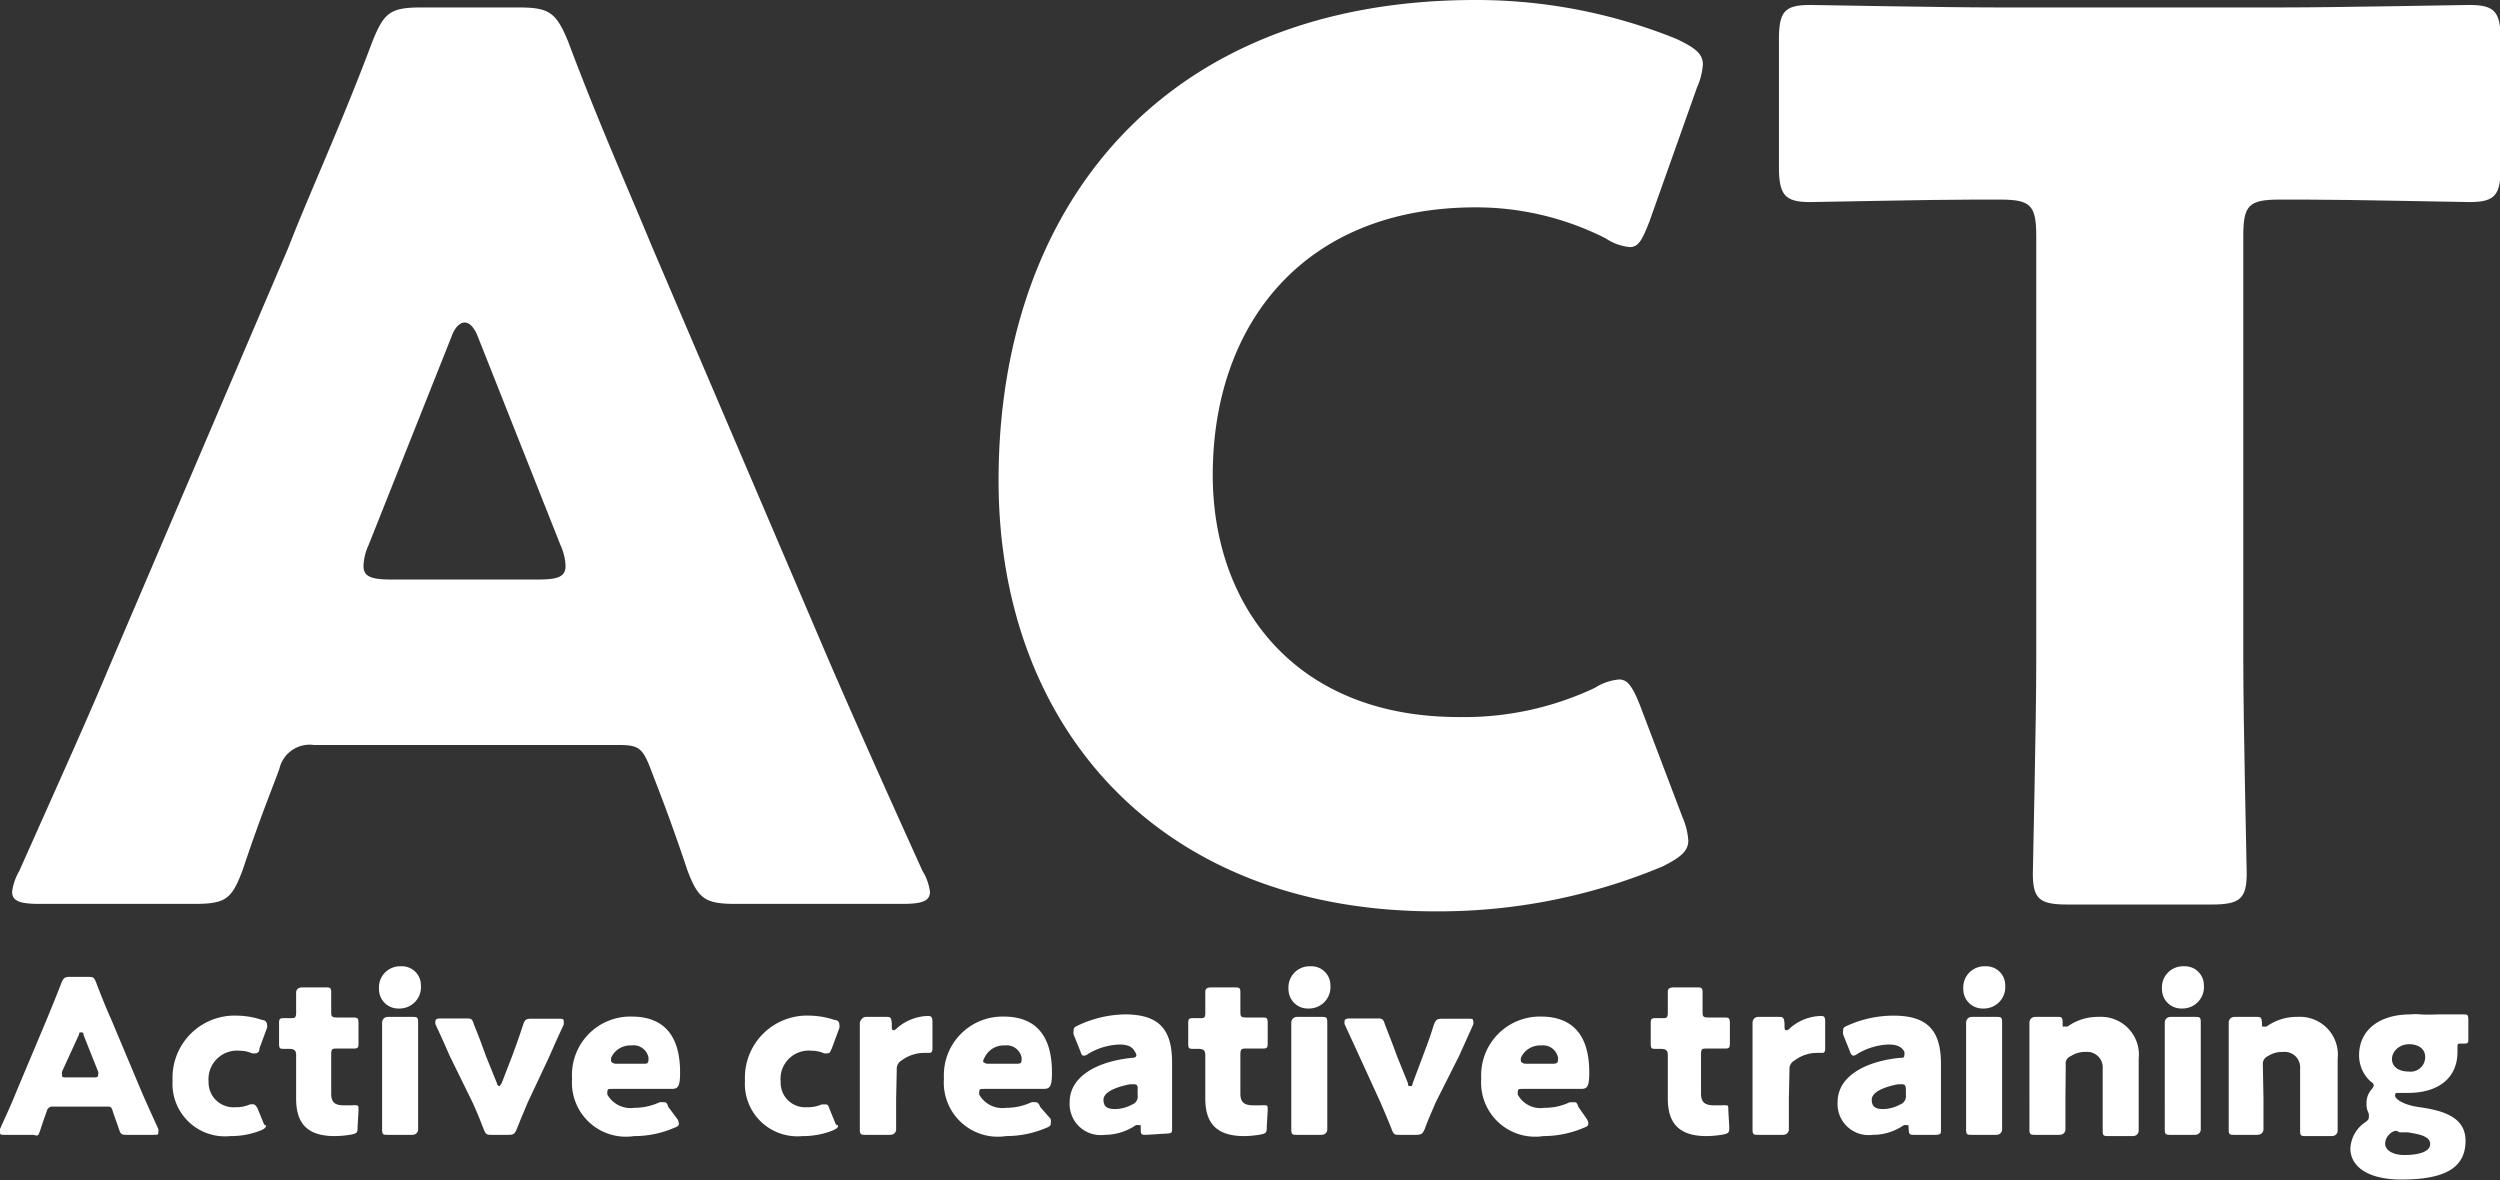<svg id="レイヤー_1" data-name="レイヤー 1" xmlns="http://www.w3.org/2000/svg" viewBox="0 0 80.54 38.03"><rect x="0" y="0" width="80.54" height="38.03" fill="#333333" stroke="none"/><defs><style>.cls-1{fill:#fff;}</style></defs><path class="cls-1" d="M10.11,24A1,1,0,0,0,9,24.77c-.27.74-.59,1.49-1.18,3.25-.35.94-.54,1.1-1.56,1.1H1.29c-.63,0-.9-.08-.9-.39a1.8,1.8,0,0,1,.23-.67c1.45-3.25,2.24-5,2.9-6.58L9.28,8C10,6.15,11,4,12,1.33,12.38.39,12.58.24,13.6.24h3.09c1,0,1.22.15,1.61,1.09,1,2.67,2,4.9,2.66,6.51l5.76,13.48c.75,1.73,1.53,3.49,3,6.74a1.69,1.69,0,0,1,.24.67c0,.31-.28.39-.9.39H23.71c-1,0-1.22-.16-1.57-1.1-.59-1.76-.9-2.51-1.18-3.25S20.53,24,19.83,24Zm1.76-6.43a1.72,1.72,0,0,0-.16.67c0,.35.28.43.91.43h4.7c.63,0,.9-.08.9-.43a1.72,1.72,0,0,0-.16-.67L15.4,10.86c-.12-.32-.28-.47-.43-.47s-.32.15-.43.47Z"/><path class="cls-1" d="M54.39,27.08c0,.35-.27.55-.82.83a18.69,18.69,0,0,1-7.33,1.45c-8.89,0-14.07-5.92-14.07-13.88C32.17,6.7,37.42,0,47.54,0A17.21,17.21,0,0,1,54,1.25c.59.28.86.47.86.83a2.22,2.22,0,0,1-.19.74L53.14,7.13c-.23.59-.35.83-.63.83a1.67,1.67,0,0,1-.78-.28,9.24,9.24,0,0,0-4.19-1c-5.53,0-8.47,3.76-8.47,8.62,0,4.24,2.67,7.8,7.92,7.8a9.86,9.86,0,0,0,4.39-.94,1.74,1.74,0,0,1,.78-.27c.28,0,.43.23.67.82l1.37,3.61A2.22,2.22,0,0,1,54.39,27.08Z"/><path class="cls-1" d="M72.27,21.28c0,2.08.11,6.59.11,6.86,0,.82-.23,1-1.13,1H66.62c-.9,0-1.13-.16-1.13-1,0-.27.11-4.78.11-6.86V7.6c0-1-.19-1.17-1.17-1.17h-.82c-1.42,0-5,.08-5.3.08-.82,0-1-.24-1-1.14V1.29c0-.9.16-1.13,1-1.13.28,0,4.24.08,6.08.08h9.09c1.84,0,5.8-.08,6.08-.08.82,0,1,.23,1,1.13V5.37c0,.9-.16,1.14-1,1.14-.28,0-3.88-.08-5.29-.08h-.83c-1,0-1.17.19-1.17,1.17Z"/><path class="cls-1" d="M1.71,35.65a.18.18,0,0,0-.2.14c-.05.14-.1.27-.2.58s-.1.19-.28.19H.16c-.11,0-.16,0-.16-.07a.27.27,0,0,1,0-.12c.26-.57.4-.88.51-1.16l1-2.38c.13-.32.29-.7.47-1.17.07-.16.11-.19.29-.19h.54c.18,0,.22,0,.29.19.18.47.34.87.47,1.15l1,2.38c.13.3.27.61.53,1.18a.54.54,0,0,1,0,.12c0,.06,0,.07-.16.07H4.11c-.18,0-.22,0-.28-.19s-.16-.44-.2-.58-.08-.14-.2-.14ZM2,34.52a.26.26,0,0,0,0,.11c0,.07,0,.08.15.08H3c.11,0,.16,0,.16-.08a.18.18,0,0,0,0-.11l-.47-1.18c0-.05,0-.08-.07-.08s-.06,0-.08.08Z"/><path class="cls-1" d="M8.57,36.26c0,.07-.05.1-.15.15a2.58,2.58,0,0,1-1,.19,1.69,1.69,0,0,1-1.86-1.79,2,2,0,0,1,2.08-2.09,2.64,2.64,0,0,1,.81.14c.1,0,.15.08.15.14a.21.21,0,0,1,0,.12l-.24.65c0,.11-.06.16-.11.16a.3.3,0,0,1-.14,0,1,1,0,0,0-.39-.08.92.92,0,0,0-1,1,.8.8,0,0,0,.86.82,1.07,1.07,0,0,0,.47-.09.51.51,0,0,1,.14,0s.08.05.12.16l.2.49A.45.45,0,0,1,8.57,36.26Z"/><path class="cls-1" d="M11.52,36.3c0,.17,0,.21-.2.25a3.1,3.1,0,0,1-.54.05c-.95,0-1.24-.48-1.24-1.21V34c0-.17-.06-.21-.25-.21H9.17c-.16,0-.18,0-.18-.2V33c0-.15,0-.2.15-.2h.25c.09,0,.15,0,.15-.17V32.5c0-.19,0-.43,0-.52s.05-.17.21-.17h.72c.15,0,.2,0,.2.15s0,.44,0,.61,0,.21.2.21h.47c.18,0,.21,0,.21.21v.58c0,.16,0,.21-.15.21h-.53c-.17,0-.2,0-.2.21v1.24c0,.28.11.38.42.38l.27,0a.23.23,0,0,1,.11,0c.07,0,.08,0,.08.17Z"/><path class="cls-1" d="M13.56,31.74a.69.69,0,0,1-.71.75.62.62,0,0,1-.64-.63.68.68,0,0,1,.71-.73A.61.61,0,0,1,13.56,31.74Zm-1.05,4.82c-.16,0-.2,0-.2-.17s0-.72,0-1V33.94c0-.29,0-1,0-1s0-.18.2-.18h.76c.16,0,.2,0,.2.18s0,.71,0,1v1.45c0,.28,0,1,0,1s0,.17-.2.17Z"/><path class="cls-1" d="M17,35.52c-.12.29-.22.52-.35.85-.07.16-.1.19-.28.19h-.51c-.17,0-.21,0-.28-.19-.13-.33-.23-.58-.35-.84L14.48,34c-.12-.28-.25-.57-.45-1a.27.27,0,0,1,0-.12s0-.07.15-.07H15c.18,0,.21,0,.27.2.16.39.27.69.38,1l.36.89c0,.06.06.09.08.09s0,0,.07-.09l.34-.88c.1-.27.21-.57.35-1,.06-.17.09-.2.27-.2H18c.11,0,.16,0,.16.07a.54.54,0,0,1,0,.12c-.2.43-.33.72-.45,1Z"/><path class="cls-1" d="M21.82,36.05a.3.3,0,0,1,.05.14c0,.05,0,.09-.14.14a3.22,3.22,0,0,1-1.3.27,1.74,1.74,0,0,1-2-1.85,1.88,1.88,0,0,1,1.92-2c1,0,1.56.57,1.56,1.8,0,.47-.07.53-.28.53h-1.9c-.11,0-.16,0-.16.07a.3.3,0,0,0,0,.12.86.86,0,0,0,.86.42,1.94,1.94,0,0,0,.82-.18.82.82,0,0,1,.14,0c.06,0,.09,0,.14.15Zm-.93-1.89a.46.46,0,0,0,0-.1.49.49,0,0,0-.55-.38.68.68,0,0,0-.65.39.46.46,0,0,0,0,.13s.05.07.16.07h.92C20.84,34.27,20.89,34.25,20.89,34.16Z"/><path class="cls-1" d="M27,36.26c0,.07-.05.1-.15.15a2.58,2.58,0,0,1-1,.19A1.69,1.69,0,0,1,24,34.81a2,2,0,0,1,2.09-2.09,2.63,2.63,0,0,1,.8.14c.11,0,.15.08.15.14a.3.3,0,0,1,0,.12l-.24.65c-.05.11-.07.16-.12.16a.3.3,0,0,1-.14,0,1,1,0,0,0-.39-.08.91.91,0,0,0-1,1,.79.79,0,0,0,.85.82,1.07,1.07,0,0,0,.47-.09l.14,0c.06,0,.08.05.12.16l.2.49A.45.45,0,0,1,27,36.26Z"/><path class="cls-1" d="M28.87,35.39c0,.28,0,1,0,1s0,.17-.2.17h-.77c-.15,0-.2,0-.2-.17s0-.72,0-1V33.94c0-.29,0-1,0-1s.05-.18.2-.18h.61c.18,0,.2,0,.22.21v.08c0,.09,0,.14.06.14a.2.2,0,0,0,.11-.07,1.58,1.58,0,0,1,1-.39c.11,0,.14.05.14.19v.83c0,.08,0,.17-.1.17l-.18,0a1.22,1.22,0,0,0-.71.24.32.32,0,0,0-.16.31Z"/><path class="cls-1" d="M33.85,36.05a.43.43,0,0,1,0,.14c0,.05,0,.09-.13.14a3.31,3.31,0,0,1-1.31.27,1.74,1.74,0,0,1-2-1.85,1.89,1.89,0,0,1,1.92-2c1,0,1.56.57,1.56,1.8,0,.47-.07.53-.28.53h-1.9c-.11,0-.16,0-.16.07a.3.3,0,0,0,0,.12.86.86,0,0,0,.86.42,1.94,1.94,0,0,0,.82-.18.65.65,0,0,1,.15,0s.08,0,.13.15Zm-.94-1.89a.46.46,0,0,0,0-.1.49.49,0,0,0-.54-.38.68.68,0,0,0-.65.39.31.31,0,0,0-.05.13s.05.07.16.07h.92C32.87,34.27,32.91,34.25,32.91,34.16Z"/><path class="cls-1" d="M36.93,36.56c-.15,0-.18,0-.18-.18s0-.13-.06-.13a.16.16,0,0,0-.1,0,1.77,1.77,0,0,1-1,.31,1,1,0,0,1-1.13-1.05c0-.86.93-1.32,2-1.43q.15,0,.15-.09a.25.25,0,0,0-.05-.11c-.08-.16-.23-.23-.5-.23a2.08,2.08,0,0,0-1,.3.28.28,0,0,1-.13.06c-.05,0-.08,0-.12-.13l-.22-.55a.26.26,0,0,1,0-.13c0-.07,0-.1.13-.16a3.65,3.65,0,0,1,1.52-.36c1.13,0,1.52.51,1.52,1.56l0,1.32c0,.26,0,.73,0,.82s0,.14-.2.14Zm-.39-1.63h-.13c-.48.09-.86.26-.86.5s.14.3.39.3a1.19,1.19,0,0,0,.54-.15.27.27,0,0,0,.17-.3v-.18C36.66,35,36.64,34.93,36.54,34.93Z"/><path class="cls-1" d="M40.81,36.3c0,.17,0,.21-.2.25a3.07,3.07,0,0,1-.53.05c-.95,0-1.25-.48-1.25-1.21V34c0-.17-.06-.21-.25-.21h-.11c-.17,0-.19,0-.19-.2V33c0-.15,0-.2.15-.2h.25c.1,0,.15,0,.15-.17V32.5c0-.19,0-.43,0-.52s0-.17.21-.17h.71c.16,0,.21,0,.21.15s0,.44,0,.61,0,.21.2.21h.48c.18,0,.2,0,.2.21v.58c0,.16,0,.21-.15.21h-.52c-.17,0-.21,0-.21.21v1.24c0,.28.12.38.43.38l.26,0a.26.26,0,0,1,.11,0c.07,0,.08,0,.08.17Z"/><path class="cls-1" d="M42.86,31.74a.69.69,0,0,1-.71.75.62.62,0,0,1-.64-.63.68.68,0,0,1,.71-.73A.61.61,0,0,1,42.86,31.74ZM41.8,36.56c-.16,0-.2,0-.2-.17s0-.72,0-1V33.94c0-.29,0-1,0-1s0-.18.2-.18h.76c.16,0,.2,0,.2.18s0,.71,0,1v1.45c0,.28,0,1,0,1s0,.17-.2.17Z"/><path class="cls-1" d="M46.25,35.52c-.12.29-.23.52-.35.85-.07.16-.11.19-.29.19h-.5c-.18,0-.21,0-.28-.19-.13-.33-.24-.58-.35-.84L43.78,34l-.46-1a.27.27,0,0,1,0-.12s0-.07.16-.07h.86c.18,0,.22,0,.28.2.15.39.27.69.38,1l.36.89c0,.06,0,.09.07.09s.06,0,.08-.09l.33-.88c.1-.27.22-.57.35-1,.07-.17.1-.2.28-.2h.83c.12,0,.16,0,.16.07a.27.27,0,0,1,0,.12l-.45,1Z"/><path class="cls-1" d="M51.12,36.05a.3.3,0,0,1,.05.14c0,.05,0,.09-.14.14a3.31,3.31,0,0,1-1.31.27,1.74,1.74,0,0,1-2-1.85,1.89,1.89,0,0,1,1.92-2c1,0,1.56.57,1.56,1.8,0,.47-.07.53-.27.53H49.06c-.11,0-.16,0-.16.07a.34.34,0,0,0,0,.12.83.83,0,0,0,.85.42,1.87,1.87,0,0,0,.82-.18l.15,0c.05,0,.08,0,.13.15Zm-.93-1.89a.24.24,0,0,0,0-.1.49.49,0,0,0-.54-.38.68.68,0,0,0-.65.39.27.27,0,0,0,0,.13s.05.07.16.07H50C50.14,34.27,50.19,34.25,50.19,34.16Z"/><path class="cls-1" d="M55.71,36.3c0,.17,0,.21-.2.25a3.1,3.1,0,0,1-.54.05c-.94,0-1.24-.48-1.24-1.21V34c0-.17-.06-.21-.25-.21h-.12c-.16,0-.18,0-.18-.2V33c0-.15,0-.2.15-.2h.25c.09,0,.15,0,.15-.17V32.5c0-.19,0-.43,0-.52s0-.17.2-.17h.72c.15,0,.2,0,.2.15s0,.44,0,.61,0,.21.2.21h.47c.18,0,.21,0,.21.21v.58c0,.16,0,.21-.15.21H55c-.17,0-.2,0-.2.21v1.24c0,.28.12.38.43.38l.26,0a.26.26,0,0,1,.11,0c.07,0,.08,0,.08.17Z"/><path class="cls-1" d="M57.63,35.39c0,.28,0,1,0,1s0,.17-.2.17h-.77c-.16,0-.2,0-.2-.17s0-.72,0-1V33.94c0-.29,0-1,0-1s0-.18.2-.18h.6c.18,0,.21,0,.23.21v.08c0,.09,0,.14.07.14a.2.2,0,0,0,.11-.07,1.56,1.56,0,0,1,1-.39c.11,0,.13.05.13.19v.83c0,.08,0,.17-.09.17l-.19,0a1.19,1.19,0,0,0-.7.24.31.31,0,0,0-.17.31Z"/><path class="cls-1" d="M61.68,36.56c-.15,0-.18,0-.19-.18s0-.13-.06-.13a.19.19,0,0,0-.1,0,1.74,1.74,0,0,1-1,.31,1,1,0,0,1-1.13-1.05c0-.86.93-1.32,2-1.43.11,0,.15,0,.15-.09a.37.37,0,0,0,0-.11c-.09-.16-.24-.23-.51-.23a2.11,2.11,0,0,0-1,.3.28.28,0,0,1-.13.06s-.07,0-.11-.13l-.22-.55a.3.3,0,0,1,0-.13c0-.07,0-.1.14-.16A3.61,3.61,0,0,1,61,32.72c1.13,0,1.53.51,1.53,1.56l0,1.32c0,.26,0,.73,0,.82s0,.14-.19.14Zm-.4-1.63h-.13c-.48.09-.85.26-.85.5s.14.3.38.3a1.19,1.19,0,0,0,.54-.15.28.28,0,0,0,.18-.3v-.18C61.4,35,61.38,34.93,61.28,34.93Z"/><path class="cls-1" d="M64.6,31.74a.69.69,0,0,1-.71.75.62.62,0,0,1-.64-.63.68.68,0,0,1,.71-.73A.61.61,0,0,1,64.6,31.74Zm-1.06,4.82c-.16,0-.2,0-.2-.17s0-.72,0-1V33.94c0-.29,0-1,0-1s0-.18.2-.18h.76c.16,0,.2,0,.2.18s0,.71,0,1v1.45c0,.28,0,1,0,1s0,.17-.2.17Z"/><path class="cls-1" d="M66.54,35.39c0,.28,0,1,0,1s0,.17-.2.17h-.76c-.15,0-.2,0-.2-.17s0-.72,0-1V33.94c0-.29,0-1,0-1s0-.18.2-.18h.68c.15,0,.19,0,.19.18s0,.13.06.13l.1,0a1.67,1.67,0,0,1,1-.31,1.22,1.22,0,0,1,1.29,1.35v1.32c0,.28,0,1,0,1s0,.17-.2.17h-.76c-.16,0-.2,0-.2-.17s0-.72,0-1v-1a.5.5,0,0,0-.55-.54.82.82,0,0,0-.47.13.26.26,0,0,0-.17.29Z"/><path class="cls-1" d="M71,31.74a.69.69,0,0,1-.71.75.62.62,0,0,1-.64-.63.68.68,0,0,1,.71-.73A.61.61,0,0,1,71,31.74Zm-1.06,4.82c-.15,0-.2,0-.2-.17s0-.72,0-1V33.94c0-.29,0-1,0-1s0-.18.2-.18h.76c.16,0,.2,0,.2.18s0,.71,0,1v1.45c0,.28,0,1,0,1s0,.17-.2.17Z"/><path class="cls-1" d="M72.92,35.39c0,.28,0,1,0,1s0,.17-.21.17H72c-.16,0-.2,0-.2-.17s0-.72,0-1V33.94c0-.29,0-1,0-1s0-.18.2-.18h.67c.15,0,.19,0,.2.18s0,.13.05.13a.22.22,0,0,0,.1,0,1.67,1.67,0,0,1,1-.31,1.22,1.22,0,0,1,1.29,1.35v1.32c0,.28,0,1,0,1s0,.17-.2.17H74.3c-.16,0-.2,0-.2-.17s0-.72,0-1v-1a.5.5,0,0,0-.56-.54.82.82,0,0,0-.47.13.28.28,0,0,0-.17.29Z"/><path class="cls-1" d="M77.89,35.66c.7.1,1.54.27,1.54,1.09S78.85,38,77.37,38c-1.15,0-1.65-.46-1.65-1a1.08,1.08,0,0,1,.47-.84c.09-.06.12-.1.12-.14a.43.43,0,0,0,0-.15.63.63,0,0,1-.07-.32.65.65,0,0,1,.15-.44c.06-.07.08-.11.08-.14s0-.07-.1-.13A1.14,1.14,0,0,1,76,34c0-.8.63-1.32,1.66-1.32a1.58,1.58,0,0,1,.32,0,5.25,5.25,0,0,0,.56,0h.81c.14,0,.17,0,.17.19v.59c0,.12,0,.16-.13.16h-.11c-.1,0-.11,0-.11.13s0,.09,0,.14c0,.79-.55,1.32-1.61,1.32l-.3,0c-.07,0-.1,0-.1.09S77.38,35.58,77.89,35.66Zm-.68.77a.32.32,0,0,0-.22.1.43.43,0,0,0-.15.31c0,.23.27.37.62.37.5,0,.83-.12.83-.35s-.26-.31-.72-.38l-.27,0Zm-.15-2.31c0,.24.21.4.53.4a.47.47,0,0,0,.54-.47c0-.26-.22-.41-.52-.41S77.06,33.86,77.06,34.12Z"/></svg>